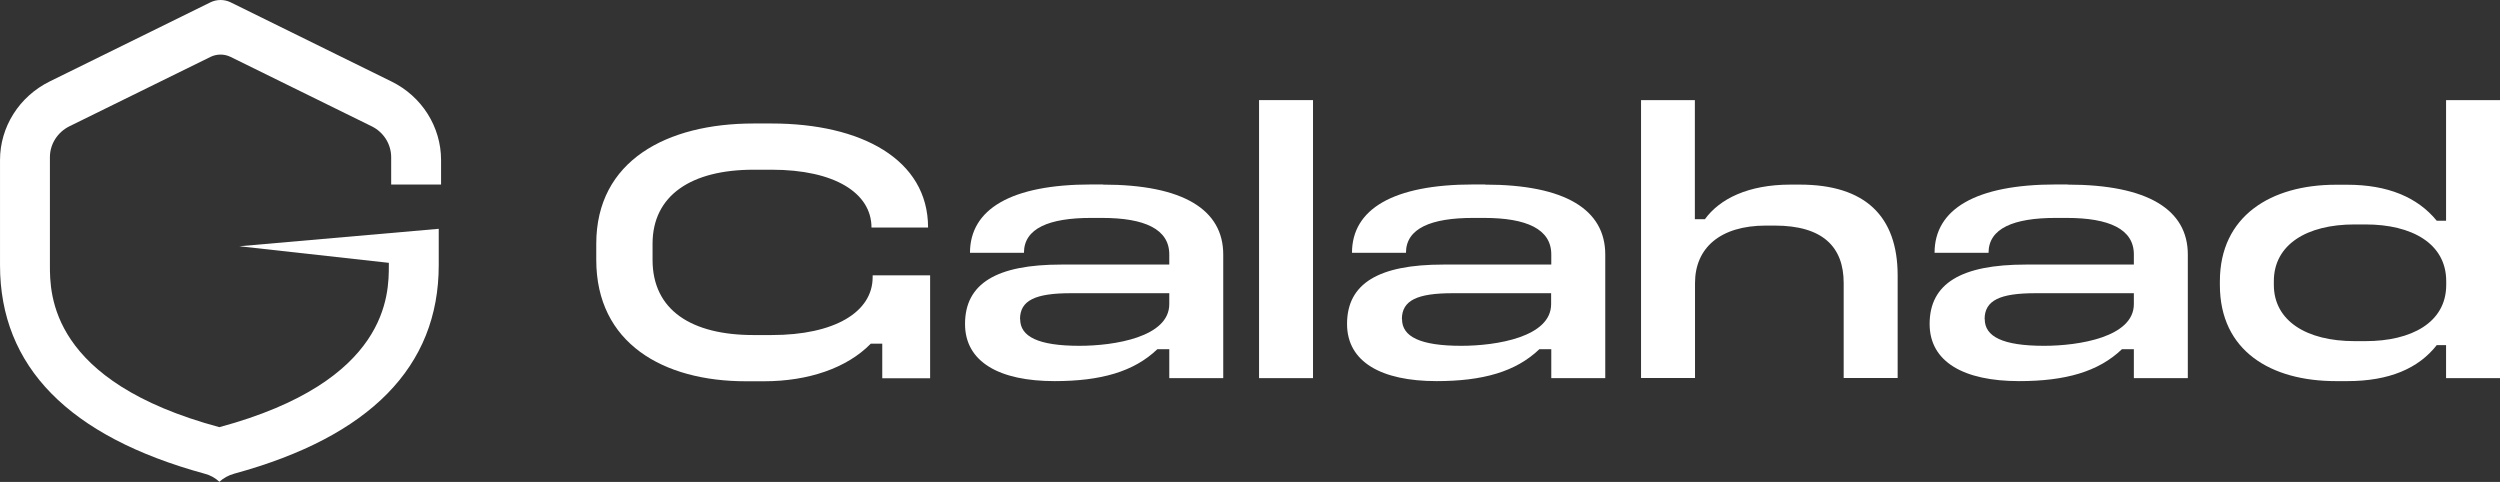 <svg xmlns="http://www.w3.org/2000/svg" width="166" height="32" viewBox="0 0 166 32" fill="none"><rect x="0" y="0" width="166" height="32" fill="#333333" stroke="none"/><g clip-path="url(#clip0_3321_1784)"><path d="M51.231 8.2C57.172 8.2 61.624 10.572 61.624 15.11H57.867C57.867 12.813 55.414 11.269 51.241 11.269H50.034C45.909 11.269 43.33 12.964 43.33 16.184V17.257C43.33 20.599 45.919 22.247 50.034 22.247H51.241C55.414 22.247 57.944 20.721 57.944 18.405V18.283H61.76V25.118H58.582V22.821H57.819C56.235 24.44 53.675 25.316 50.729 25.316H49.522C44.045 25.316 39.592 22.793 39.592 17.257V16.184C39.592 10.667 44.277 8.2 50.034 8.2H51.241H51.231Z" fill="white"></path><path d="M73.235 12.258C78.586 12.258 81.223 13.934 81.223 16.899V25.108H77.64V23.188H76.847C75.283 24.685 73.09 25.306 70.019 25.306C66.358 25.306 64.078 24.035 64.078 21.512C64.078 18.82 66.174 17.567 70.473 17.567H77.64V16.89C77.64 15.214 75.998 14.47 73.187 14.47H72.443C69.652 14.47 67.99 15.167 67.99 16.786H64.407C64.407 13.896 67.121 12.248 72.472 12.248H73.235V12.258ZM67.739 21.192C67.739 22.341 68.918 22.962 71.68 22.962C73.979 22.962 77.64 22.388 77.64 20.194V19.469H71.11C68.753 19.469 67.729 19.94 67.729 21.192H67.739Z" fill="white"></path><path d="M87.184 6.647V25.108H83.601V6.647H87.184Z" fill="white"></path><path d="M98.601 12.258C103.952 12.258 106.589 13.934 106.589 16.899V25.108H103.005V23.188H102.213C100.648 24.685 98.456 25.306 95.384 25.306C91.723 25.306 89.444 24.035 89.444 21.512C89.444 18.82 91.54 17.567 95.838 17.567H103.005V16.89C103.005 15.214 101.363 14.47 98.552 14.47H97.809C95.017 14.47 93.356 15.167 93.356 16.786H89.772C89.772 13.896 92.486 12.248 97.838 12.248H98.61L98.601 12.258ZM93.095 21.192C93.095 22.341 94.273 22.962 97.036 22.962C99.335 22.962 102.995 22.388 102.995 20.194V19.469H96.466C94.109 19.469 93.085 19.94 93.085 21.192H93.095Z" fill="white"></path><path d="M112.539 6.647V14.555H113.206C114.181 13.209 116.074 12.258 118.885 12.258H119.503C123.85 12.258 126.004 14.357 126.004 18.292V25.099H122.42V18.791C122.42 16.4 121.039 14.979 117.842 14.979H117.253C114.21 14.979 112.549 16.475 112.549 18.791V25.099H108.965V6.647H112.549H112.539Z" fill="white"></path><path d="M137.283 12.258C142.635 12.258 145.271 13.934 145.271 16.899V25.108H141.688V23.188H140.896C139.331 24.685 137.139 25.306 134.067 25.306C130.406 25.306 128.127 24.035 128.127 21.512C128.127 18.82 130.223 17.567 134.521 17.567H141.688V16.89C141.688 15.214 140.046 14.47 137.235 14.47H136.491C133.7 14.47 132.039 15.167 132.039 16.786H128.455C128.455 13.896 131.169 12.248 136.52 12.248H137.293L137.283 12.258ZM131.787 21.192C131.787 22.341 132.966 22.962 135.728 22.962C138.027 22.962 141.688 22.388 141.688 20.194V19.469H135.158C132.802 19.469 131.778 19.94 131.778 21.192H131.787Z" fill="white"></path><path d="M166.003 6.647V25.108H162.419V22.915H161.801C160.594 24.459 158.652 25.306 155.861 25.306H155.098C150.8 25.306 147.4 23.31 147.4 18.923V18.678C147.4 14.338 150.8 12.267 155.098 12.267H155.861C158.527 12.267 160.517 13.086 161.801 14.658H162.419V6.647H166.003ZM150.983 18.669V18.914C150.983 21.305 153.156 22.651 156.334 22.651H157.078C160.101 22.651 162.429 21.427 162.429 18.914V18.669C162.429 16.174 160.15 14.903 157.078 14.903H156.334C153.156 14.903 150.983 16.25 150.983 18.669Z" fill="white"></path><path d="M14.576 31.998C14.296 31.734 13.958 31.546 13.581 31.452C4.569 28.985 0.001 24.334 0.001 17.612V10.627C0.001 8.424 1.276 6.409 3.294 5.411L13.987 0.148C14.402 -0.049 14.885 -0.049 15.301 0.148L25.993 5.411C28.012 6.4 29.287 8.424 29.287 10.627V12.255H25.974V10.438C25.974 9.572 25.471 8.772 24.68 8.386L15.301 3.773C14.885 3.575 14.402 3.575 13.987 3.773L4.608 8.386C3.816 8.781 3.314 9.572 3.314 10.438V17.612C3.314 19.533 3.314 25.332 14.566 28.364C25.829 25.323 25.819 19.533 25.819 17.612V17.452L15.89 16.351L29.132 15.193V17.612C29.132 24.344 24.564 28.994 15.552 31.452C15.175 31.555 14.837 31.744 14.557 31.998H14.576Z" fill="url(#paint0_linear_3321_1784)"></path></g><defs><linearGradient id="paint0_linear_3321_1784" x1="4.444" y1="-5.02" x2="24.583" y2="36.524" gradientUnits="userSpaceOnUse"><stop stop-color="white"></stop><stop offset="0.21" stop-color="white"></stop><stop offset="0.43" stop-color="white"></stop><stop offset="0.66" stop-color="white"></stop><stop offset="0.85" stop-color="white"></stop></linearGradient><clipPath id="clip0_3321_1784"><rect width="166" height="32" fill="white" transform="translate(0.004 1.52588e-05)"></rect></clipPath></defs></svg>